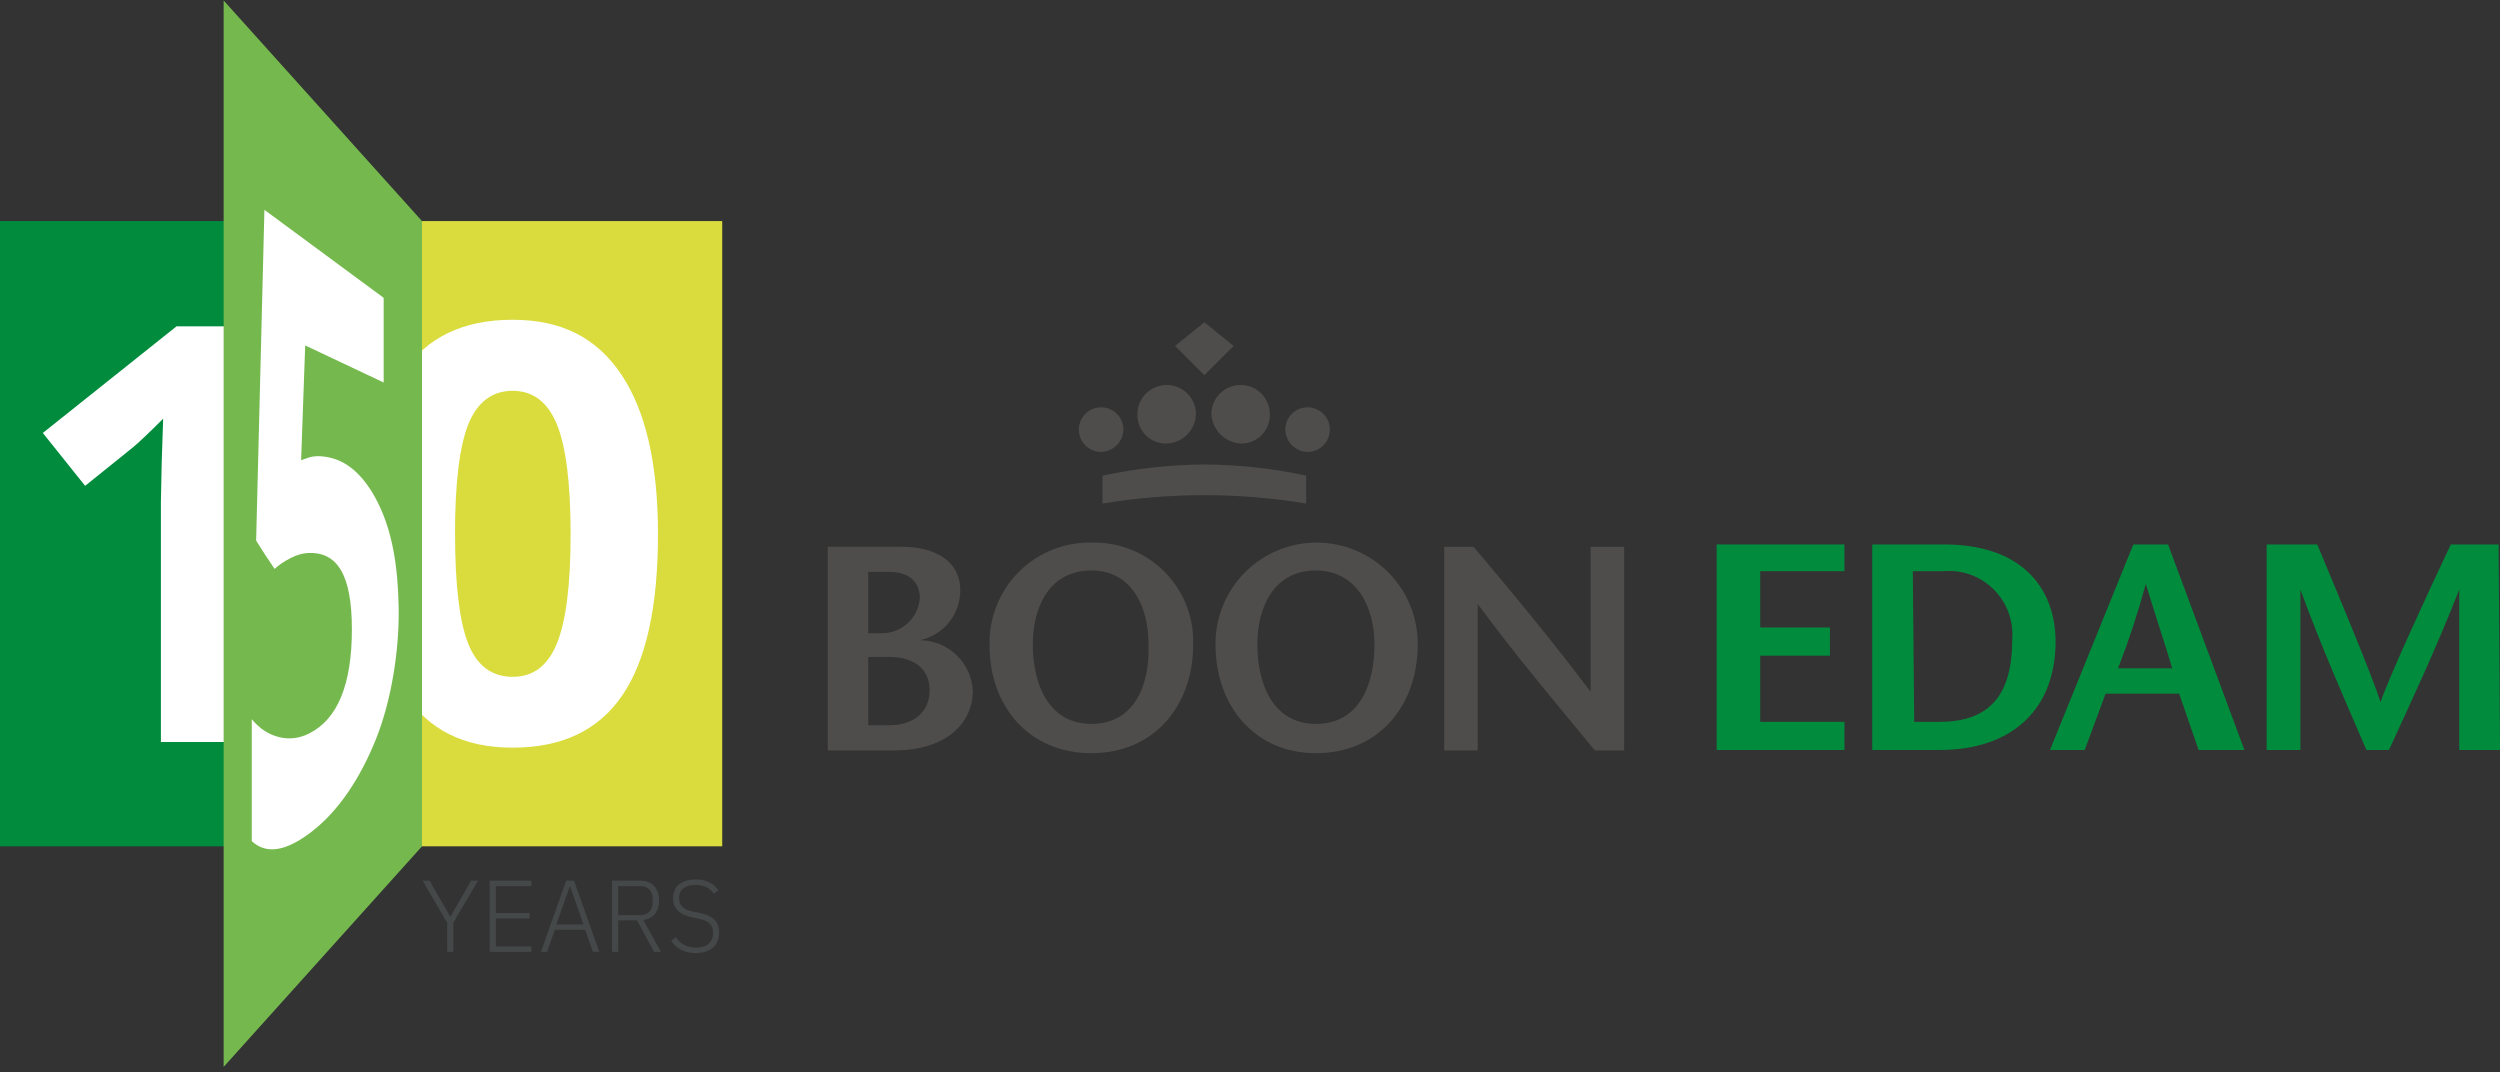 <?xml version="1.0" encoding="UTF-8"?> <svg xmlns="http://www.w3.org/2000/svg" fill="none" height="193" viewBox="0 0 450 193" width="450"><rect x="0" y="0" width="450" height="193" fill="#333333" stroke="none"/> <path d="m0 39.792h69v112.547h-69z" fill="#008c3c"></path> <path d="m44.755 133.557h-15.792v-43.297l.146-7.115.26-7.781c-2.625 2.63-4.448 4.349-5.464 5.177l-8.583 6.912-7.615-9.521 24.062-19.188h12.984v74.817z" fill="#fff"></path> <path d="m68.927 39.792h61.073v112.547h-61.073z" fill="#d9dc3c"></path> <path d="m118.438 96.141c0 13.073-2.136 22.739-6.417 29.015-4.271 6.281-10.854 9.422-19.745 9.422-8.885 0-15.114-3.239-19.495-9.719-4.38-6.484-6.562-16.057-6.562-28.708 0-12.656 2.125-22.943 6.385-29.203 4.26-6.255 10.812-9.391 19.672-9.391 8.859 0 15.141 3.276 19.547 9.833 4.411 6.552 6.615 16.135 6.615 28.76zm-36.526 0c0 9.182.792 15.755 2.37 19.724 1.583 3.979 4.255 5.963 7.995 5.963 3.745 0 6.339-2.01 7.979-6.042 1.636-4.026 2.453-10.572 2.453-19.656 0-9.083-.828-15.771-2.484-19.776-1.651-4.01-4.302-6.01-7.948-6.01-3.641 0-6.364 2.01-7.974 6.01-1.599 4.005-2.401 10.604-2.401 19.776z" fill="#fff"></path> <path d="m75.958 152.339c-11.896 13.229-23.807 26.473-35.703 39.703v-191.953c11.896 13.229 23.807 26.474 35.703 39.703z" fill="#75b94e"></path> <path d="m59.224 82.338c3.823.776 6.875 4.01 9.141 8.865 2.26 4.865 3.286 10.823 3.396 18.354.109 7.443-1.281 16.485-4.083 23.469-2.76 6.865-6.625 12.906-11.693 16.766-4.396 3.349-7.953 4.109-10.667 1.619v-21.947c1.422 1.713 3.088 2.786 4.979 3.234 1.896.448 3.682.172 5.38-.688 5.109-2.583 7.661-8.833 7.661-18.718 0-9.891-2.646-14.011-7.927-13.75-.953.047-2.016.349-3.167.942-1.156.599-2.099 1.245-2.812 1.922-1.333-1.948-1.995-2.974-3.328-5.093.484-19.849.984-39.693 1.49-59.542 7.151 5.281 14.302 10.557 21.464 15.839v15.239c-5.651-2.677-8.474-4.005-14.125-6.672-.286 8.177-.438 12.312-.734 20.661.38-.141.568-.198.943-.328 1.104-.469 2.464-.51 4.083-.182z" fill="#fff"></path> <path d="m81.6 171.336v-5.25l4.448-7.568h-1.25l-3.708 6.464h-.057l-3.708-6.464h-1.25l4.427 7.62v5.198z" fill="#454848"></path> <path d="m95.646 171.336v-.974h-6.385v-5.047h6.073v-.974h-6.073v-4.849h6.385v-.974h-7.49v12.818z" fill="#454848"></path> <path d="m107.877 171.336-4.557-12.818h-1.412l-4.536 12.818h1.104l1.396-3.984h5.453l1.396 3.984zm-2.849-4.937h-4.885l2.406-6.834h.073z" fill="#454848"></path> <path d="m111.273 165.664h3.396l3.063 5.672h1.234l-3.162-5.745c1.839-.239 2.829-1.547 2.829-3.51 0-2.24-1.25-3.563-3.433-3.563h-5.031v12.818h1.104zm0-.937v-5.235h3.927c1.469 0 2.261.922 2.261 2.167v.88c0 1.271-.792 2.188-2.261 2.188z" fill="#454848"></path> <path d="m125.241 171.555c2.61 0 4.203-1.375 4.203-3.709 0-1.76-.895-2.953-3.448-3.505l-1.14-.239c-1.599-.328-2.625-.917-2.625-2.443 0-1.578 1.14-2.385 2.974-2.385 1.541 0 2.573.588 3.286 1.598l.828-.609c-.843-1.229-2.151-1.963-4.057-1.963-2.463 0-4.114 1.156-4.114 3.395 0 1.782 1.062 2.938 3.489 3.433l1.136.239c1.635.349 2.588.959 2.588 2.537 0 1.687-1.099 2.677-3.083 2.677-1.672 0-2.755-.693-3.651-1.891l-.828.682c.989 1.323 2.349 2.183 4.442 2.183z" fill="#454848"></path> <g fill="#4e4d4c"> <path d="m218.037 74.569c0-1.398.555-2.739 1.544-3.728.988-.989 2.329-1.544 3.728-1.544 1.398 0 2.739.555 3.727 1.544.989.989 1.544 2.33 1.544 3.728.017.697-.107 1.39-.366 2.037s-.647 1.235-1.14 1.728c-.493.493-1.081.881-1.728 1.14-.647.259-1.34.384-2.037.367-1.368-.093-2.656-.678-3.625-1.647s-1.555-2.257-1.647-3.625z"></path> <path d="m231.342 77.33c0-.794.236-1.571.677-2.232.441-.661 1.069-1.175 1.803-1.479.733-.304 1.541-.384 2.32-.229s1.495.538 2.057 1.099.944 1.277 1.099 2.057.076 1.587-.228 2.321c-.304.734-.819 1.361-1.48 1.803-.66.441-1.437.677-2.231.677-1.057-.028-2.062-.461-2.809-1.208-.748-.747-1.18-1.752-1.208-2.809z"></path> <path d="m216.781 67.54-5.271-5.272 5.271-4.268 5.272 4.268z"></path> <path d="m215.275 74.569c0-.692-.136-1.378-.401-2.017-.265-.64-.653-1.221-1.143-1.71-.489-.489-1.071-.878-1.71-1.143-.64-.265-1.325-.401-2.018-.401-.692 0-1.378.136-2.017.401-.64.265-1.221.653-1.71 1.143-.49.49-.878 1.071-1.143 1.71-.265.64-.402 1.325-.402 2.017-.017.697.108 1.39.367 2.037s.647 1.235 1.14 1.728c.493.493 1.081.881 1.728 1.14.647.259 1.34.384 2.037.367 1.383-.05 2.695-.621 3.673-1.599s1.549-2.29 1.599-3.673z"></path> <path d="m202.221 77.33c0-.794-.236-1.571-.677-2.232-.441-.661-1.069-1.175-1.803-1.479-.733-.304-1.541-.384-2.32-.229s-1.495.538-2.057 1.099-.944 1.277-1.099 2.057-.076 1.587.228 2.321c.304.734.819 1.361 1.48 1.803.66.441 1.437.677 2.231.677 1.057-.028 2.062-.461 2.809-1.208.748-.747 1.18-1.752 1.208-2.809z"></path> <path d="m198.455 85.615c6.025-1.288 12.166-1.961 18.326-2.008 6.162.034 12.304.707 18.327 2.008v5.021c-12.135-2.008-24.518-2.008-36.653 0z"></path> <path d="m156.28 118.25h3.766c4.017 0 7.28 1.757 7.28 6.025 0 4.017-3.012 6.276-7.28 6.276h-3.766zm4.77 16.82c8.787 0 14.058-4.519 14.058-10.795-.145-2.436-1.212-4.725-2.983-6.404-1.772-1.678-4.116-2.62-6.556-2.633 2.071-.434 3.927-1.571 5.254-3.219 1.328-1.647 2.043-3.703 2.026-5.819 0-5.021-4.268-7.782-10.544-7.782h-13.305v36.652zm-4.77-32.133h3.766c3.263 0 5.523 1.506 5.523 4.769-.139 1.705-.912 3.296-2.167 4.458s-2.901 1.811-4.611 1.818h-2.511z"></path> <path d="m196.447 130.3c-7.782 0-10.544-7.28-10.544-14.309 0-6.778 3.013-13.305 10.544-13.305 7.28 0 10.293 6.527 10.293 13.305.251 7.28-2.511 14.309-10.293 14.309zm0 5.272c11.297 0 18.326-8.535 18.326-19.581.071-2.363-.33-4.716-1.179-6.922s-2.128-4.22-3.764-5.926-3.595-3.069-5.764-4.01c-2.168-.941-4.502-1.44-6.866-1.468h-.753c-2.376-.043-4.738.385-6.948 1.259s-4.225 2.177-5.929 3.834-3.063 3.635-3.998 5.821c-.935 2.185-1.428 4.533-1.451 6.91v.753c0 10.795 7.029 19.33 18.326 19.33z"></path> <path d="m236.865 130.3c-7.782 0-10.544-7.28-10.544-14.309 0-6.778 3.013-13.305 10.544-13.305 7.28 0 10.544 6.527 10.544 13.305 0 7.28-2.762 14.309-10.544 14.309zm0 5.272c11.297 0 18.326-8.535 18.326-19.581.016-2.39-.438-4.76-1.337-6.975-.9-2.214-2.227-4.23-3.905-5.932-1.678-1.701-3.676-3.056-5.878-3.986-2.201-.93-4.565-1.417-6.955-1.433s-4.76.438-6.975 1.337c-2.214.899-4.23 2.226-5.932 3.905-1.701 1.678-3.056 3.675-3.986 5.877s-1.417 4.566-1.433 6.956v.251c0 11.046 7.029 19.581 18.075 19.581z"></path> <path d="m292.345 135.07h-5.272c-7.029-8.535-14.058-16.82-21.087-26.359v26.359h-6.025v-36.652h5.272c7.029 8.284 14.058 16.82 21.087 26.108v-26.108h6.025z"></path> </g> <path d="m332 102.815h-15.159v10.137h12.545v5.069h-12.545v11.911h15.159v5.068h-23v-37h23z" fill="#008c3c"></path> <path d="m344.305 102.815h5.542c1.658-.147 3.328.073 4.892.645 1.564.571 2.985 1.481 4.161 2.665 1.177 1.184 2.082 2.613 2.65 4.187.569 1.573.787 3.253.641 4.921 0 10.39-4.535 14.699-13.099 14.699h-4.535zm-7.305-4.815v37h12.092c13.099 0 20.908-7.349 20.908-19.514 0-8.87-5.29-17.486-20.153-17.486z" fill="#008c3c"></path> <path d="m381.25 120.301c1.928-4.976 3.597-10.051 5-15.205 1.75 5.829 3.25 10.137 4.75 15.205zm2.75-22.301-15 37h6.25l3.75-10.137h13.25l3.5 10.137h8.25l-13.75-37z" fill="#008c3c"></path> <path d="m450 135h-7.337v-28.89c-4.049 10.39-8.35 19.513-12.651 28.89h-4.048c-4.048-9.377-8.097-18.5-11.892-28.89v28.89h-6.072v-37h9.108c3.796 9.123 9.868 23.568 11.386 28.384 1.771-5.069 8.349-19.261 12.651-28.384h8.602z" fill="#008c3c"></path> </svg> 